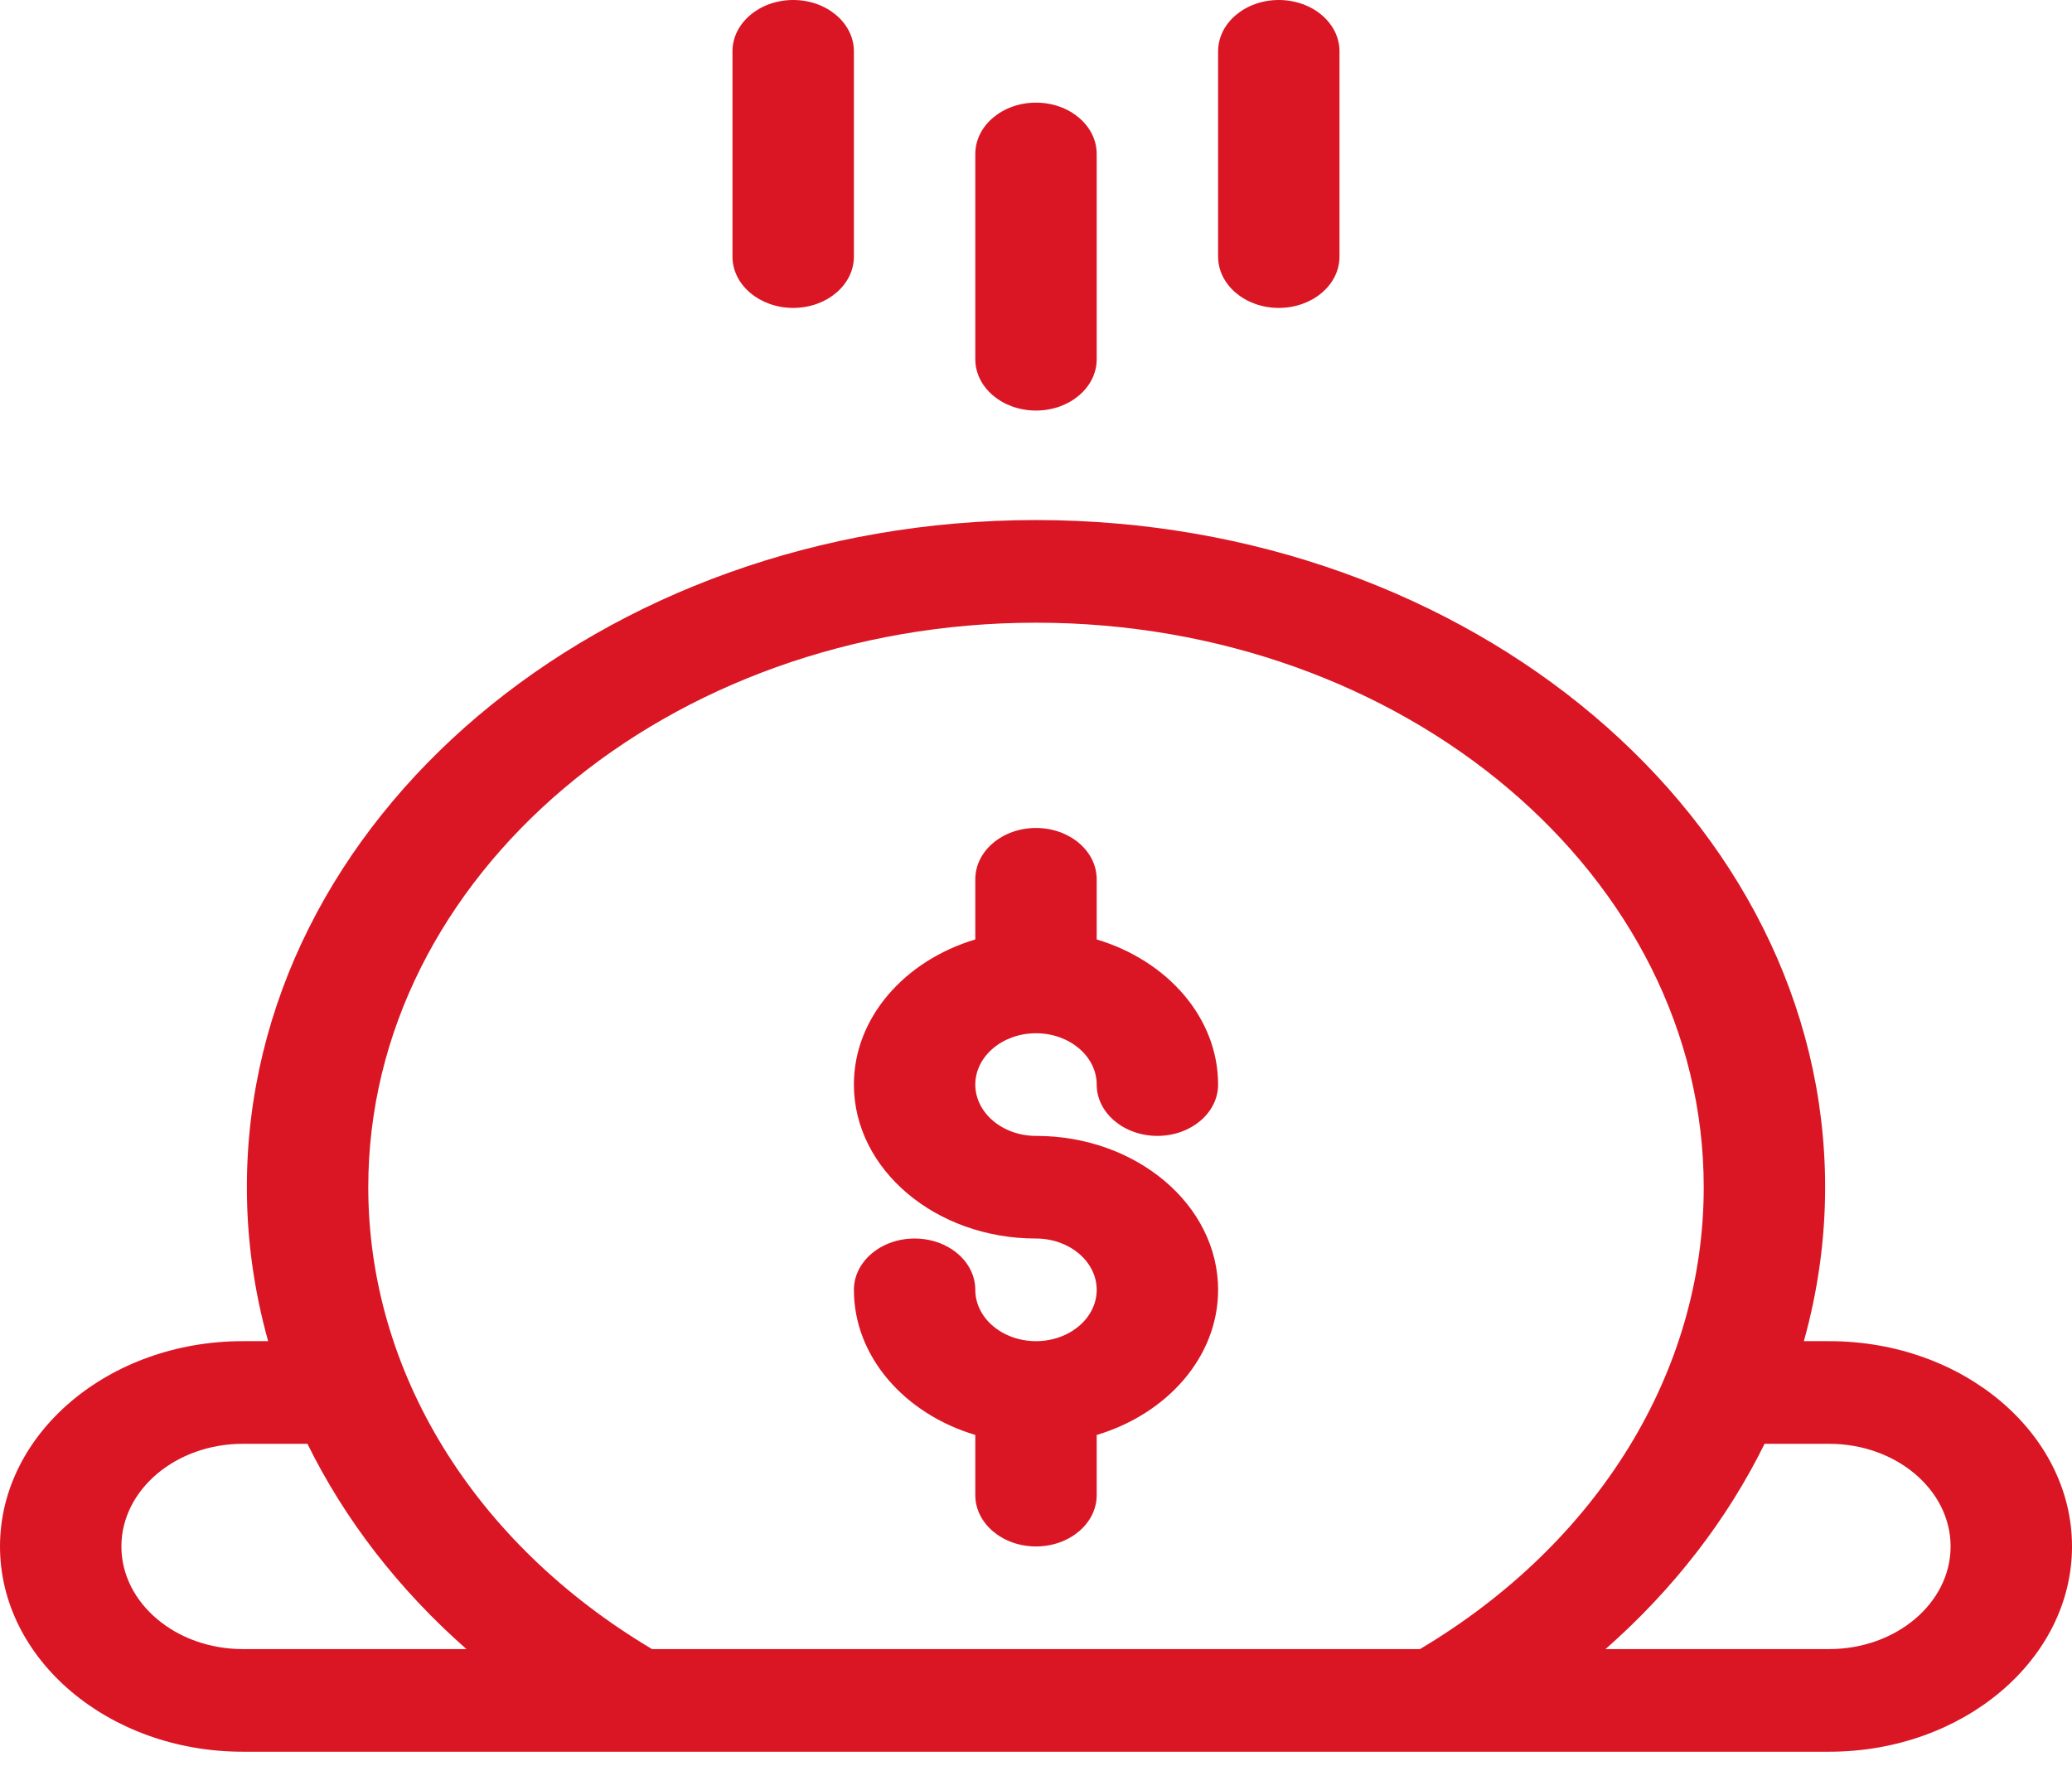 <svg width="61" height="52" viewBox="0 0 61 52" fill="none" xmlns="http://www.w3.org/2000/svg">
<path d="M53.852 39.488H53.106C53.516 38.02 53.732 36.501 53.732 34.955C53.732 24.124 43.31 15.312 30.5 15.312C17.69 15.312 7.268 24.124 7.268 34.955C7.268 36.501 7.484 38.02 7.894 39.488H7.148C3.207 39.488 0 42.199 0 45.532C0 48.865 3.207 51.576 7.148 51.576H53.852C57.793 51.576 61 48.865 61 45.532C61 42.199 57.793 39.488 53.852 39.488ZM30.5 18.334C41.34 18.334 50.158 25.79 50.158 34.955C50.158 40.386 47.045 45.436 41.804 48.554H19.196C13.955 45.436 10.842 40.386 10.842 34.955C10.842 25.79 19.66 18.334 30.5 18.334ZM3.574 45.532C3.574 43.866 5.178 42.51 7.148 42.51H9.051C10.15 44.743 11.733 46.794 13.732 48.554H7.148C5.178 48.554 3.574 47.198 3.574 45.532ZM53.852 48.554H47.267C49.267 46.794 50.85 44.743 51.949 42.51H53.852C55.822 42.51 57.426 43.866 57.426 45.532C57.426 47.198 55.822 48.554 53.852 48.554Z" fill="#DA1624"/>
<path d="M30.5 39.488C29.515 39.488 28.713 38.81 28.713 37.977C28.713 37.142 27.913 36.466 26.926 36.466C25.939 36.466 25.139 37.142 25.139 37.977C25.139 39.947 26.633 41.626 28.713 42.25V44.021C28.713 44.855 29.513 45.532 30.5 45.532C31.487 45.532 32.287 44.855 32.287 44.021V42.25C34.367 41.626 35.861 39.947 35.861 37.977C35.861 35.477 33.456 33.444 30.5 33.444C29.515 33.444 28.713 32.766 28.713 31.933C28.713 31.1 29.515 30.422 30.5 30.422C31.485 30.422 32.287 31.1 32.287 31.933C32.287 32.767 33.087 33.444 34.074 33.444C35.061 33.444 35.861 32.767 35.861 31.933C35.861 29.963 34.367 28.283 32.287 27.66V25.889C32.287 25.054 31.487 24.378 30.5 24.378C29.513 24.378 28.713 25.054 28.713 25.889V27.66C26.633 28.283 25.139 29.963 25.139 31.933C25.139 34.432 27.544 36.466 30.5 36.466C31.485 36.466 32.287 37.144 32.287 37.977C32.287 38.81 31.485 39.488 30.5 39.488Z" fill="#DA1624"/>
<path d="M30.5 12.088C31.487 12.088 32.287 11.412 32.287 10.577V4.533C32.287 3.699 31.487 3.022 30.5 3.022C29.513 3.022 28.713 3.699 28.713 4.533V10.577C28.713 11.412 29.513 12.088 30.5 12.088Z" fill="#DA1624"/>
<path d="M37.648 9.066C38.635 9.066 39.435 8.39 39.435 7.555V1.511C39.435 0.677 38.635 0 37.648 0C36.661 0 35.861 0.677 35.861 1.511V7.555C35.861 8.39 36.661 9.066 37.648 9.066Z" fill="#DA1624"/>
<path d="M23.352 9.066C24.338 9.066 25.139 8.39 25.139 7.555V1.511C25.139 0.677 24.338 0 23.352 0C22.365 0 21.564 0.677 21.564 1.511V7.555C21.564 8.39 22.365 9.066 23.352 9.066Z" fill="#DA1624"/>
</svg>
